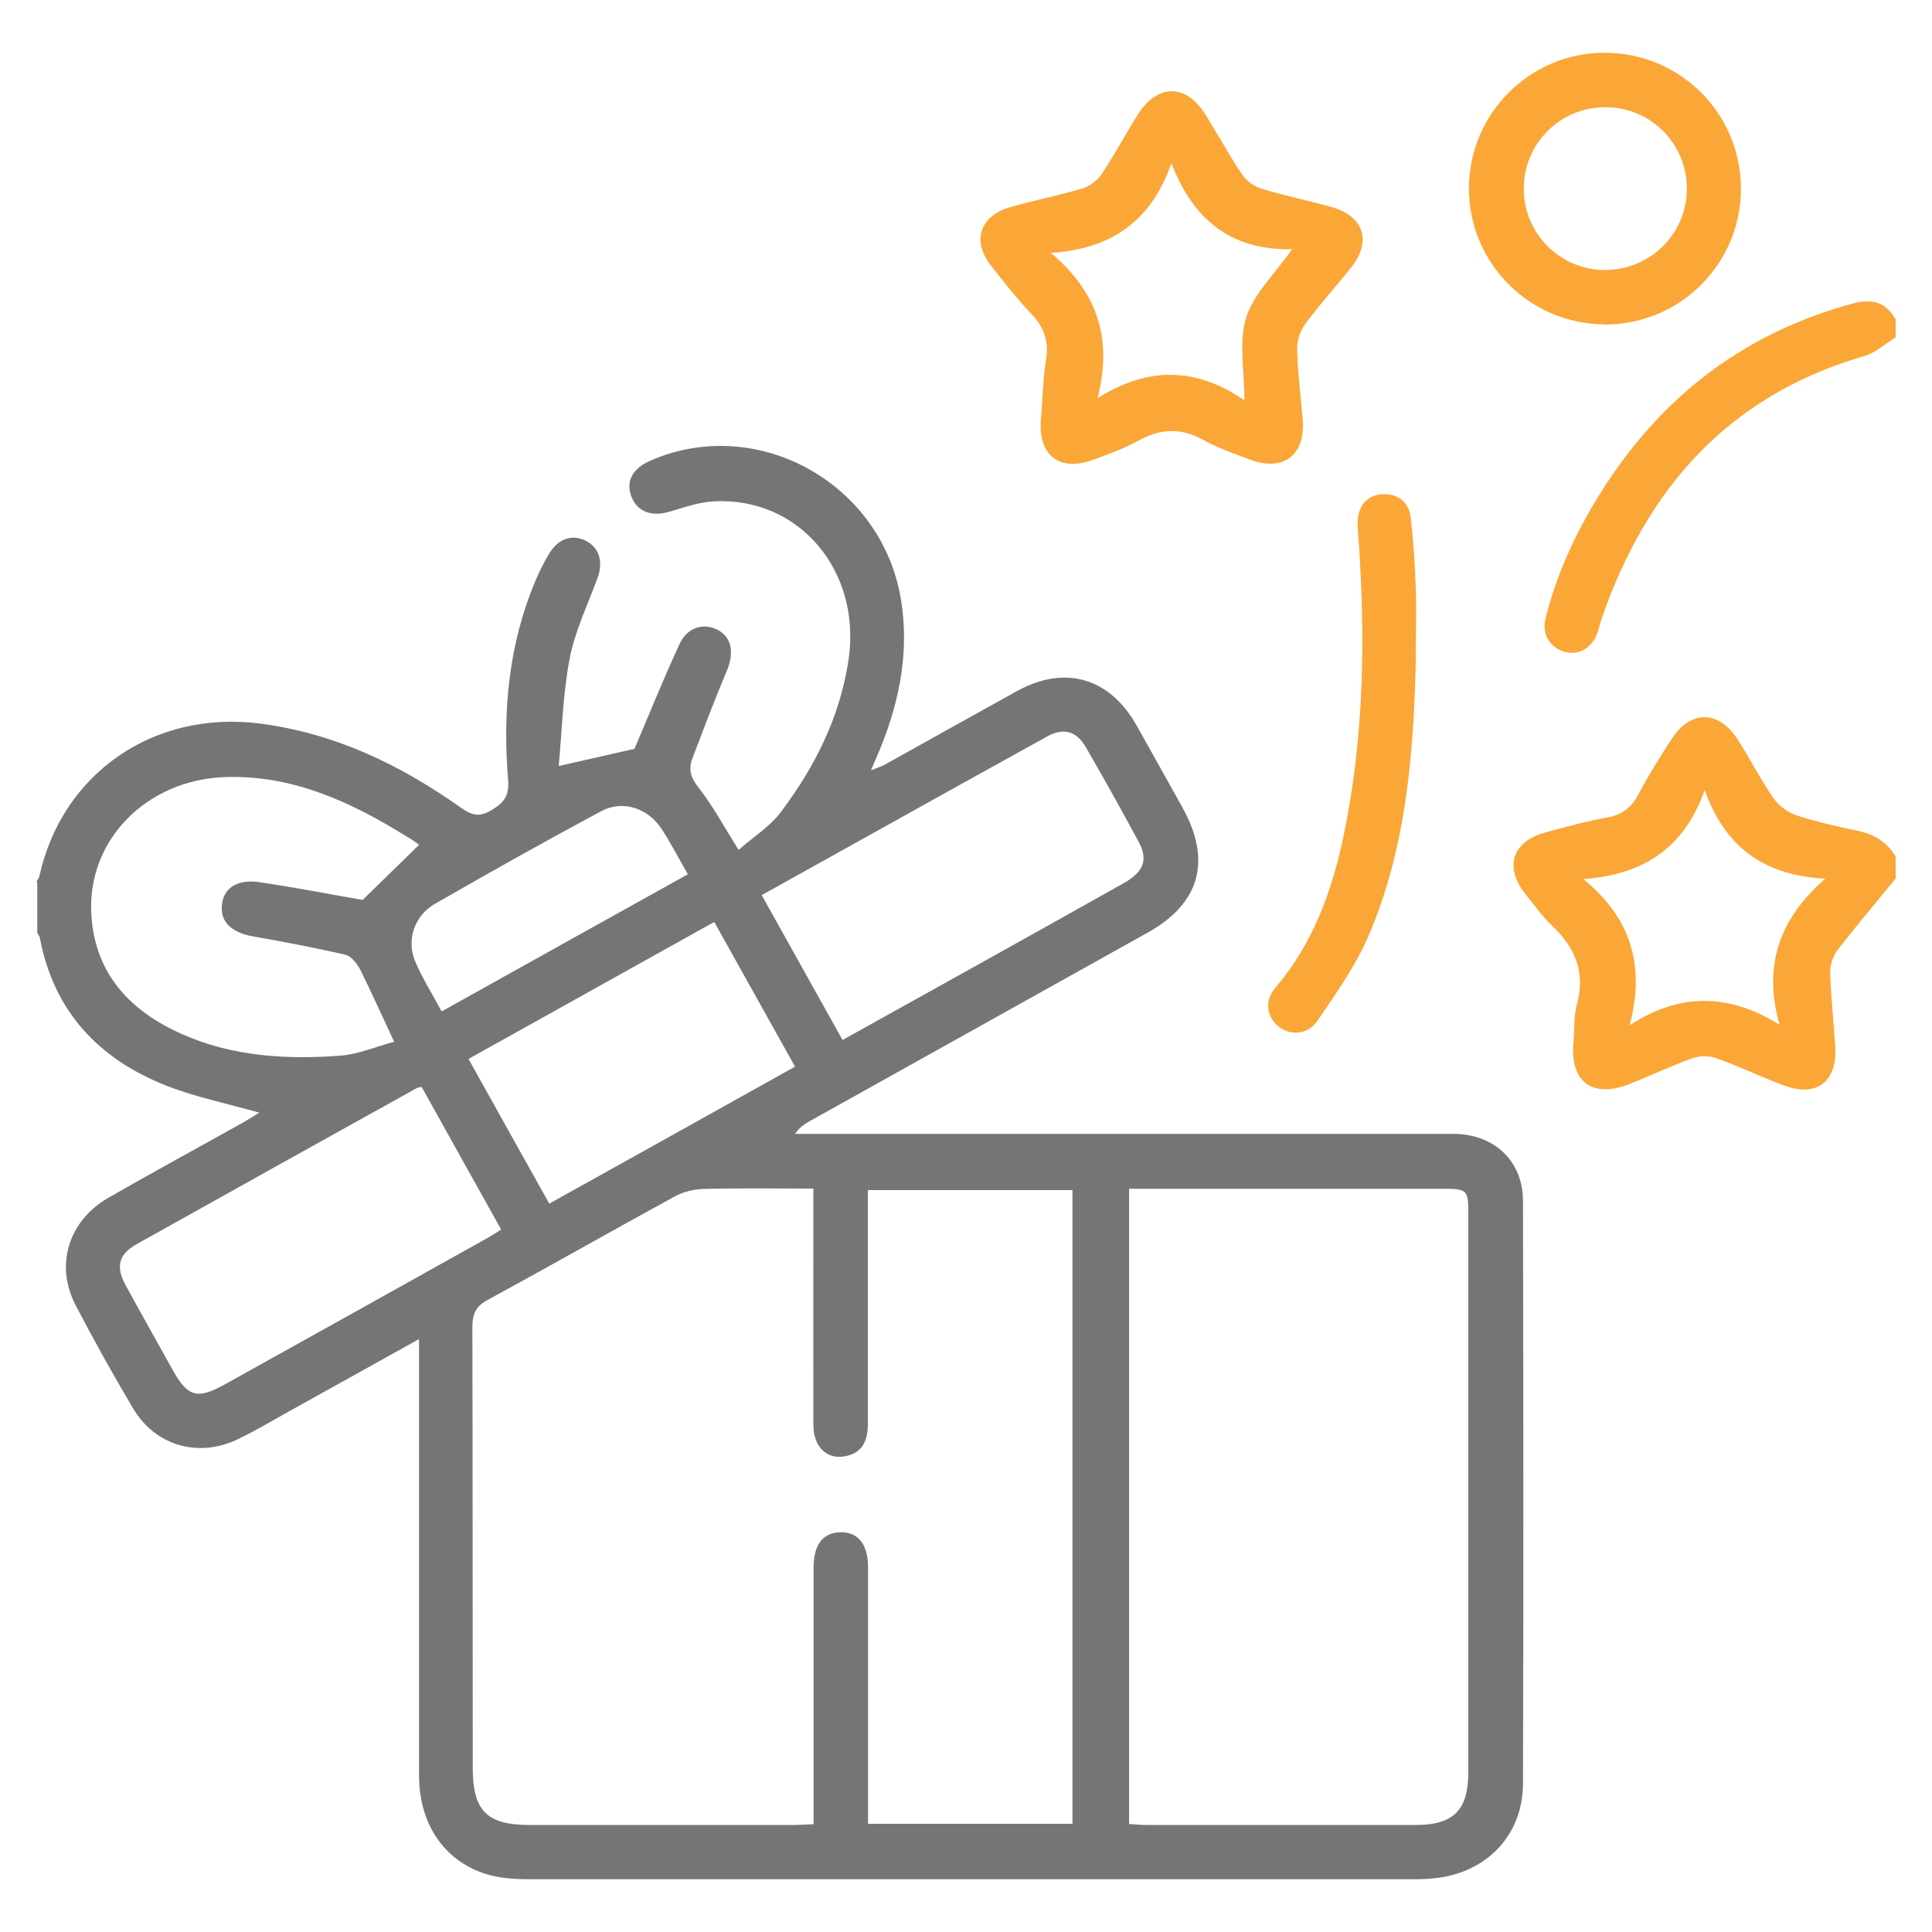 <svg viewBox="0 0 100 100" xmlns="http://www.w3.org/2000/svg" id="Layer_1">
  <defs>
    <style>
      .cls-1 {
        fill: #757575;
      }

      .cls-2 {
        fill: #faa738;
      }
    </style>
  </defs>
  <path d="M1.88,45.66c.05-.11.14-.21.16-.32,1.18-5.33,5.93-8.59,11.41-7.89,3.87.5,7.24,2.12,10.37,4.33.52.37.92.56,1.57.18.68-.39.98-.76.91-1.59-.29-3.54.02-7.01,1.42-10.32.21-.49.44-.97.72-1.42.47-.77,1.22-1,1.92-.62.69.38.87,1.11.55,1.96-.51,1.37-1.16,2.72-1.43,4.15-.35,1.82-.39,3.7-.56,5.53,1.48-.34,2.74-.62,3.92-.89.76-1.78,1.5-3.63,2.34-5.44.4-.86,1.24-1.09,1.96-.72.74.38.87,1.19.48,2.12-.63,1.49-1.2,3.01-1.78,4.53-.22.57-.09,1,.32,1.52.73.93,1.29,1.98,2.07,3.22.75-.66,1.61-1.2,2.18-1.95,1.77-2.35,3.07-4.93,3.51-7.89.68-4.59-2.55-8.44-6.98-8.2-.76.04-1.52.31-2.27.53-.96.29-1.71,0-2-.81-.28-.78.08-1.43,1-1.83,5.55-2.42,12.01,1.2,12.97,7.23.42,2.62-.06,5.11-1.02,7.53-.15.38-.32.74-.54,1.27.33-.13.54-.19.73-.3,2.27-1.26,4.53-2.53,6.81-3.79,2.49-1.38,4.81-.71,6.21,1.77.8,1.42,1.59,2.84,2.38,4.26,1.52,2.74.9,4.96-1.82,6.47-5.82,3.25-11.64,6.49-17.46,9.74-.27.15-.53.31-.78.67h1.04c10.81,0,21.62,0,32.43,0,.31,0,.63-.01.94.01,1.93.15,3.26,1.49,3.27,3.45.02,10.06.03,20.12,0,30.17-.01,2.73-1.96,4.68-4.7,4.91-.31.03-.63.04-.94.04-15.26,0-30.51,0-45.77,0-.68,0-1.39-.04-2.05-.21-2.29-.61-3.68-2.57-3.68-5.16,0-7.14,0-14.29,0-21.43,0-.33,0-.66,0-1.16-2.33,1.3-4.51,2.51-6.69,3.72-.88.49-1.74,1-2.64,1.44-2.04,1.01-4.31.39-5.47-1.57-1.04-1.75-2.03-3.53-2.97-5.33-1.09-2.08-.38-4.39,1.7-5.58,2.33-1.34,4.7-2.62,7.05-3.94.26-.15.51-.31.75-.46-1.62-.46-3.25-.79-4.77-1.38-3.53-1.38-5.87-3.85-6.59-7.68-.02-.09-.09-.16-.13-.24,0-.88,0-1.75,0-2.63ZM55.51,94.4v-32.8h-10.59c0,.42,0,.76,0,1.1,0,3.66,0,7.33,0,10.99,0,.84-.25,1.5-1.15,1.68-.97.2-1.67-.48-1.67-1.62-.01-3.73,0-7.45,0-11.18,0-.33,0-.66,0-1.05-1.99,0-3.83-.03-5.68.02-.51.01-1.06.15-1.5.39-3.24,1.77-6.45,3.6-9.69,5.36-.62.34-.78.73-.78,1.4.02,7.61.01,15.22.02,22.83,0,2.2.73,2.94,2.92,2.94,4.57,0,9.14,0,13.72,0,.31,0,.61-.03,1-.04,0-.41,0-.74,0-1.08,0-4.07,0-8.14,0-12.21,0-1.19.5-1.82,1.42-1.82.91,0,1.4.64,1.4,1.83,0,4.07,0,8.14,0,12.21,0,.34,0,.67,0,1.05h10.59ZM58.45,94.41c.34.02.59.05.84.05,4.66,0,9.33,0,13.99,0,1.96,0,2.72-.77,2.72-2.74,0-9.64,0-19.29,0-28.93,0-1.2-.07-1.26-1.3-1.26-5.1,0-10.21,0-15.31,0h-.95v32.89ZM20.41,53.94c-.68-1.45-1.2-2.62-1.77-3.76-.16-.31-.46-.69-.76-.76-1.58-.37-3.18-.67-4.77-.95-1.09-.19-1.69-.72-1.63-1.57.06-.9.75-1.41,1.93-1.24,1.85.27,3.68.63,5.36.92.99-.97,1.95-1.9,2.91-2.84.02.03,0-.03-.06-.07-.18-.13-.36-.25-.55-.36-2.88-1.79-5.9-3.2-9.39-3.09-4.11.13-7.21,3.29-6.95,7.17.2,3.04,2.03,4.96,4.7,6.14,2.62,1.16,5.4,1.32,8.19,1.11.92-.07,1.82-.46,2.79-.72ZM21.82,56.26c-.14.03-.2.03-.25.06-4.84,2.69-9.68,5.38-14.5,8.08-.93.52-1.09,1.16-.57,2.12.81,1.48,1.64,2.95,2.46,4.43.76,1.35,1.26,1.49,2.65.72,4.54-2.52,9.07-5.05,13.6-7.58.24-.13.47-.29.73-.45-1.4-2.5-2.76-4.95-4.12-7.39ZM39.43,46.34c1.41,2.53,2.77,4.97,4.18,7.49,2.03-1.13,3.99-2.22,5.95-3.31,2.87-1.6,5.73-3.19,8.59-4.8,1.05-.59,1.29-1.21.79-2.14-.89-1.65-1.8-3.29-2.74-4.91-.48-.83-1.15-1.02-2-.55-4.89,2.7-9.77,5.43-14.77,8.21ZM41.15,55.21c-1.41-2.53-2.78-4.98-4.18-7.49-4.25,2.37-8.44,4.7-12.72,7.09,1.4,2.52,2.78,4.98,4.18,7.49,4.3-2.39,8.49-4.73,12.72-7.09ZM35.6,45.25c-.48-.84-.88-1.62-1.36-2.35-.71-1.08-2.01-1.51-3.13-.91-2.89,1.55-5.76,3.16-8.61,4.8-1.05.61-1.47,1.86-1.02,2.95.37.88.89,1.7,1.38,2.61,4.26-2.38,8.44-4.7,12.73-7.09Z" class="cls-1"></path>
  <path d="M98.12,45.47c-1,1.23-2.03,2.44-3,3.69-.24.31-.4.78-.39,1.17.04,1.28.18,2.56.26,3.84.12,1.82-.97,2.65-2.67,2.01-1.17-.44-2.3-.98-3.48-1.41-.37-.13-.86-.13-1.23,0-1.12.4-2.19.92-3.3,1.35-1.88.74-3.05-.13-2.87-2.13.06-.69.01-1.4.19-2.05.44-1.64-.11-2.9-1.29-4.02-.52-.49-.94-1.09-1.39-1.65-1.11-1.4-.67-2.73,1.06-3.19,1.06-.28,2.11-.58,3.19-.77.78-.14,1.26-.53,1.62-1.22.51-.97,1.09-1.9,1.69-2.82.99-1.54,2.45-1.53,3.44.02.64,1,1.18,2.07,1.86,3.04.27.39.74.73,1.2.88,1.04.34,2.11.57,3.18.8.84.18,1.5.59,1.93,1.33v1.13ZM88.24,40.87c-1.06,3.02-3.17,4.41-6.29,4.63,2.49,2.03,3.21,4.5,2.4,7.57,2.62-1.71,5.15-1.65,7.76-.03-.88-3.1.02-5.5,2.36-7.56-3.15-.16-5.18-1.62-6.24-4.6Z" class="cls-2"></path>
  <path d="M98.12,17.46c-.54.33-1.03.8-1.62.97-7.05,2.04-11.28,6.87-13.61,13.62-.08.24-.13.49-.21.72-.29.78-.98,1.17-1.69.97-.77-.22-1.2-.92-.99-1.75.61-2.42,1.67-4.65,3.01-6.74,3.09-4.81,7.34-8.04,12.89-9.54,1-.27,1.71-.07,2.22.82v.94Z" class="cls-2"></path>
  <path d="M53.91,21.27c.07-.9.09-1.82.24-2.71.15-.95-.15-1.67-.8-2.35-.73-.77-1.39-1.61-2.05-2.45-1.01-1.29-.59-2.58.99-3.04,1.23-.35,2.49-.6,3.72-.96.37-.11.77-.4.99-.72.68-1.01,1.25-2.09,1.9-3.12,1.01-1.59,2.48-1.6,3.48-.01.65,1.03,1.23,2.11,1.91,3.12.22.32.61.61.98.73,1.19.36,2.42.61,3.63.95,1.69.47,2.12,1.76,1.04,3.13-.78.98-1.63,1.91-2.37,2.91-.27.36-.44.89-.43,1.34.03,1.22.19,2.43.29,3.65.14,1.83-1.01,2.69-2.73,2.05-.82-.31-1.66-.6-2.42-1.02-1.15-.64-2.21-.59-3.34.03-.76.42-1.59.72-2.42,1.02-1.65.59-2.74-.23-2.65-1.96,0-.19.03-.37.04-.56,0,0-.01,0-.02,0ZM56.81,20.61c2.6-1.64,5.09-1.62,7.6.11,0-1.59-.3-3.04.09-4.28.38-1.22,1.46-2.23,2.38-3.54-3.24.06-5.13-1.58-6.25-4.45-1.05,3.01-3.12,4.44-6.24,4.64,2.43,2.04,3.2,4.46,2.42,7.51Z" class="cls-2"></path>
  <path d="M83.09,16.79c-3.89,0-7.05-3.14-7.06-7.02,0-3.88,3.14-7.04,7.03-7.04,3.89,0,7.04,3.13,7.05,7.02.01,3.89-3.13,7.04-7.03,7.05ZM83.09,13.97c2.35,0,4.24-1.9,4.22-4.24-.02-2.31-1.86-4.16-4.18-4.18-2.35-.02-4.25,1.85-4.26,4.2-.01,2.34,1.88,4.23,4.23,4.23Z" class="cls-2"></path>
  <path d="M73.29,33.92c-.11,4.96-.47,9.9-2.46,14.53-.67,1.56-1.69,2.98-2.65,4.4-.49.72-1.4.76-1.99.29-.63-.5-.76-1.32-.19-2,2.46-2.89,3.36-6.38,3.93-10,.7-4.48.7-8.98.37-13.49-.02-.31-.06-.63,0-.94.13-.71.61-1.11,1.3-1.13.8-.02,1.33.44,1.42,1.22.14,1.21.22,2.43.26,3.65.04,1.16,0,2.32,0,3.48Z" class="cls-2"></path>
</svg>